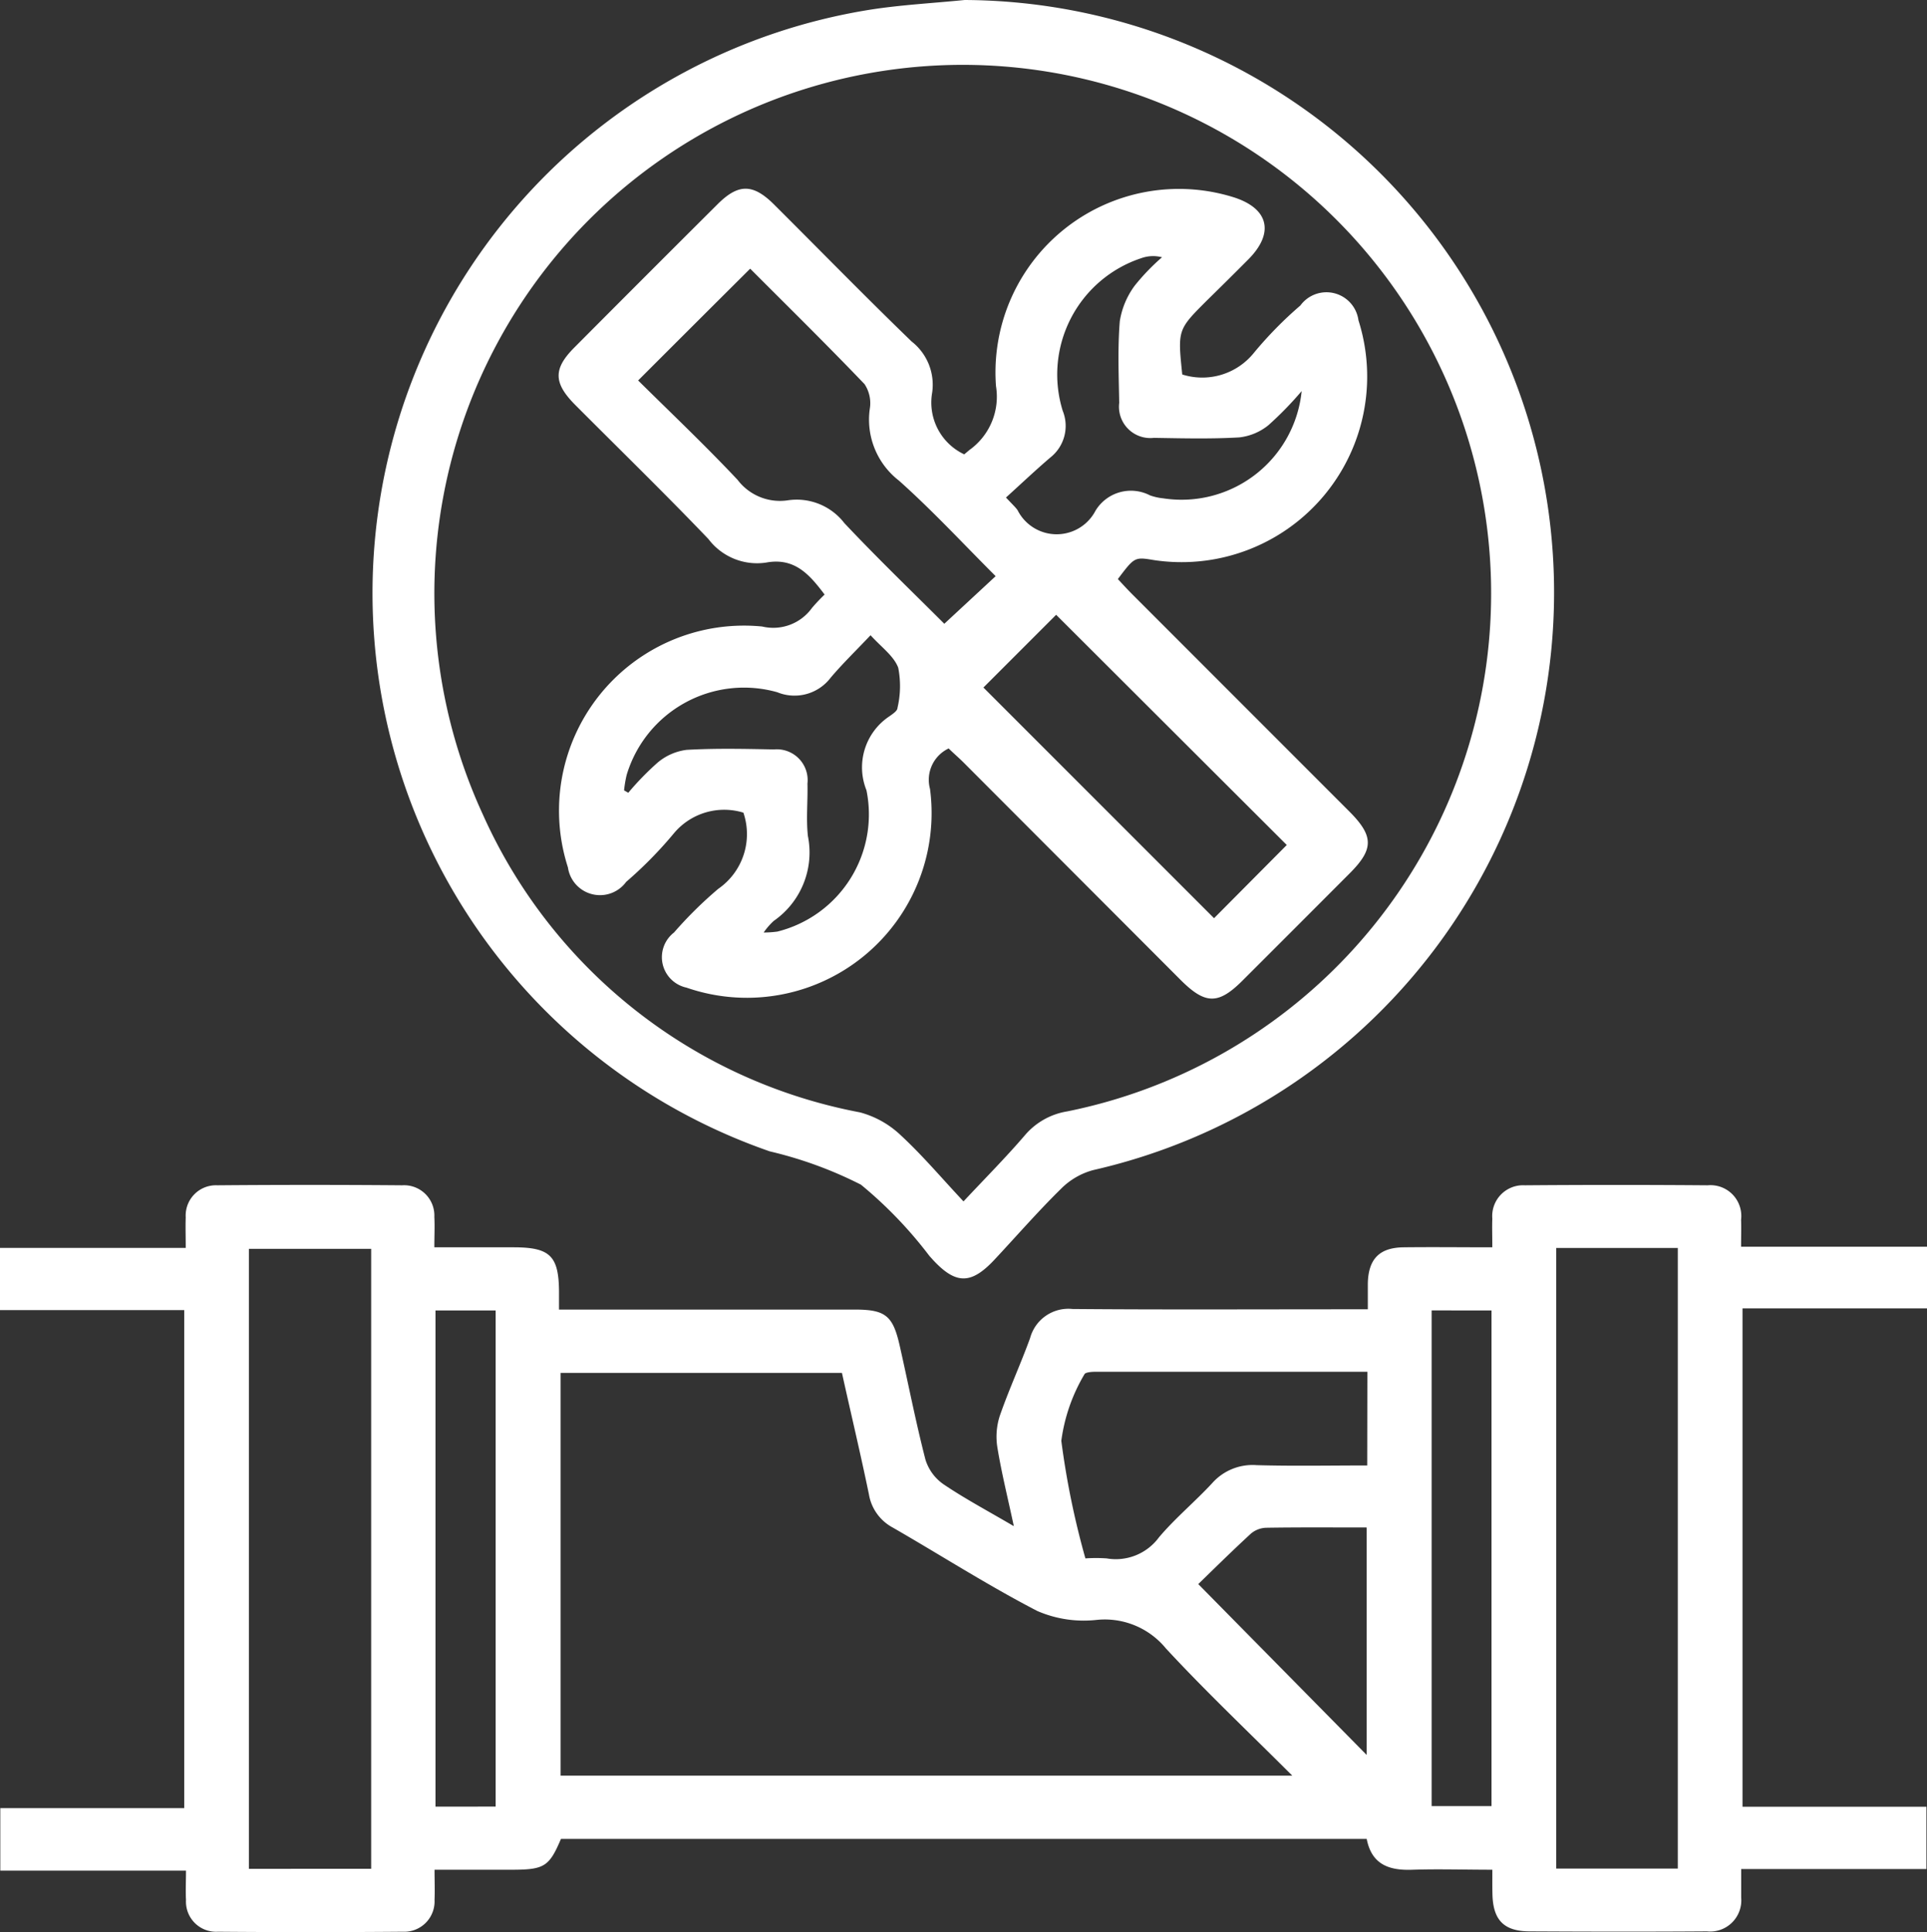 <svg id="Layer_2" data-name="Layer 2" xmlns="http://www.w3.org/2000/svg" width="50" height="50.122" viewBox="0 0 50 50.122">
  <rect x="0" y="0" width="50" height="50.122" fill="#333333" stroke="none"/>
  <g id="Layer_1" data-name="Layer 1">
    <path id="Path_53" data-name="Path 53" d="M38.722,245.851c-.732,0-1.4-.022-2.07,0-.611.024-1.062-.135-1.19-.8H14.555c-.3.709-.431.794-1.221.8H11.275c0,.286.011.539,0,.779a.788.788,0,0,1-.827.829q-2.395.02-4.792,0a.782.782,0,0,1-.83-.825c-.013-.234,0-.47,0-.76H.008v-1.621H4.78v-12.92H0V229.72H4.819c0-.3-.009-.547,0-.792a.785.785,0,0,1,.821-.833q2.4-.02,4.794,0a.786.786,0,0,1,.836.821c.013.247,0,.495,0,.788H13.33c.943,0,1.168.225,1.175,1.147v.468h7.671c.8,0,.993.156,1.17.943.222.982.415,1.973.666,2.947a1.213,1.213,0,0,0,.465.639c.554.375,1.147.69,1.829,1.09-.159-.744-.319-1.383-.425-2.031a1.752,1.752,0,0,1,.059-.826c.236-.682.539-1.338.788-2.022a1.028,1.028,0,0,1,1.1-.755c2.354.02,4.709.008,7.063.008h.6v-.674c.015-.631.3-.927.93-.934.751-.009,1.5,0,2.3,0,0-.283-.008-.515,0-.745a.8.8,0,0,1,.844-.864q2.372-.019,4.743,0a.8.8,0,0,1,.868.894c.008.216,0,.433,0,.7H50v1.6H45.213v12.927h4.772v1.617H45.179v.745a.809.809,0,0,1-.891.872c-1.53.011-3.061.008-4.59,0-.686,0-.965-.3-.974-.992C38.72,246.289,38.722,246.1,38.722,245.851Zm-5.191-2.441c-1.154-1.152-2.253-2.191-3.279-3.3a2.05,2.05,0,0,0-1.791-.741,3.028,3.028,0,0,1-1.549-.232c-1.28-.663-2.5-1.445-3.749-2.164a1.2,1.2,0,0,1-.617-.861c-.217-1.05-.466-2.092-.7-3.15h-7.3V243.41Zm-23.9,2.416V229.743H6.458v16.084Zm30.748-16.105v16.1h3.155v-16.1Zm-4.9,3.212H28.408c-.093,0-.251.015-.27.065a4.545,4.545,0,0,0-.6,1.726,21.312,21.312,0,0,0,.625,3.05,4.089,4.089,0,0,1,.551,0,1.39,1.39,0,0,0,1.358-.547c.423-.5.933-.922,1.376-1.4a1.4,1.4,0,0,1,1.155-.472c.951.027,1.9.008,2.872.008Zm-22.619,11.28V231.342H11.3v12.872Zm24.287-12.872V244.2H38.7V231.342Zm-6.055,7.1,4.368,4.431v-5.9c-.891,0-1.745-.007-2.6.007a.646.646,0,0,0-.4.15c-.493.454-.968.922-1.372,1.315Z" transform="translate(0 -197.346)" fill="#fff"/>
    <path id="Path_54" data-name="Path 54" d="M87.044,0a15.369,15.369,0,0,1,3.338,30.354,1.854,1.854,0,0,0-.834.482c-.6.589-1.152,1.224-1.726,1.838-.606.65-1,.652-1.593.018l-.1-.111a10.97,10.97,0,0,0-1.776-1.848,10.494,10.494,0,0,0-2.365-.864A15.327,15.327,0,0,1,84.594.251C85.4.125,86.226.082,87.044,0Zm-.03,31.167c.561-.6,1.094-1.135,1.586-1.708a1.823,1.823,0,0,1,1.105-.627A13.71,13.71,0,1,0,74.54,21.124a13.456,13.456,0,0,0,9.787,7.733,2.456,2.456,0,0,1,1.057.592C85.948,29.97,86.448,30.563,87.014,31.167Z" transform="translate(-62.014)" fill="#fff"/>
    <path id="Path_55" data-name="Path 55" d="M118.064,43.238l.135-.113a1.7,1.7,0,0,0,.689-1.658A4.76,4.76,0,0,1,125,36.552c.957.28,1.132.925.439,1.625-.356.358-.714.713-1.078,1.069-.76.759-.76.759-.64,1.92a1.72,1.72,0,0,0,1.865-.569,10.176,10.176,0,0,1,1.2-1.221.838.838,0,0,1,1.507.384,4.816,4.816,0,0,1-5.3,6.222c-.508-.085-.508-.085-.943.491.119.127.24.261.368.389l5.635,5.637c.639.64.643.977.013,1.608q-1.389,1.392-2.782,2.783c-.628.627-.965.623-1.608-.02l-5.627-5.636c-.135-.135-.27-.248-.389-.367a.9.9,0,0,0-.484,1.05,4.792,4.792,0,0,1-6.319,5.155.808.808,0,0,1-.323-1.43,10.6,10.6,0,0,1,1.148-1.133,1.726,1.726,0,0,0,.652-1.976,1.7,1.7,0,0,0-1.806.539,10.665,10.665,0,0,1-1.236,1.257.841.841,0,0,1-1.511-.376,4.8,4.8,0,0,1,5.04-6.249,1.237,1.237,0,0,0,1.291-.48,4.74,4.74,0,0,1,.329-.349c-.387-.513-.774-.966-1.515-.83a1.581,1.581,0,0,1-1.5-.611c-1.131-1.182-2.3-2.319-3.45-3.473-.574-.575-.581-.943-.023-1.5q1.849-1.858,3.709-3.71c.539-.539.918-.539,1.462,0,1.191,1.186,2.367,2.391,3.575,3.559a1.423,1.423,0,0,1,.532,1.333A1.485,1.485,0,0,0,118.064,43.238Zm-5.554-4.817c-1,.995-1.945,1.938-2.907,2.9.827.819,1.73,1.674,2.58,2.578a1.379,1.379,0,0,0,1.311.53,1.56,1.56,0,0,1,1.46.593c.86.914,1.765,1.783,2.593,2.611l1.332-1.235c-.834-.833-1.636-1.7-2.508-2.478a2,2,0,0,1-.759-1.853.892.892,0,0,0-.135-.651C114.483,40.378,113.455,39.368,112.51,38.421Zm13.923,14.951L120.449,47.4l-1.887,1.887,5.984,5.984Zm.385-11.774a9,9,0,0,1-.863.885,1.46,1.46,0,0,1-.753.315c-.737.043-1.482.024-2.217.012a.813.813,0,0,1-.9-.907c-.011-.7-.042-1.414.015-2.115a2.094,2.094,0,0,1,.388-.927,5.6,5.6,0,0,1,.708-.736.907.907,0,0,0-.539.024,3.179,3.179,0,0,0-2.038,3.958,1.044,1.044,0,0,1-.321,1.213c-.389.332-.765.689-1.151,1.038.168.179.244.248.3.326a1.136,1.136,0,0,0,2.022.018,1.074,1.074,0,0,1,1.415-.4,1.447,1.447,0,0,0,.344.077A3.132,3.132,0,0,0,126.819,41.6Zm-11.186,6.334c-.394.415-.73.741-1.034,1.1a1.178,1.178,0,0,1-1.385.377,3.178,3.178,0,0,0-3.908,2.146,3.069,3.069,0,0,0-.067.4l.109.062a7.369,7.369,0,0,1,.763-.784,1.449,1.449,0,0,1,.749-.329c.753-.043,1.512-.026,2.268-.011a.8.8,0,0,1,.869.888c.012.454-.038.912.012,1.361a2.16,2.16,0,0,1-.888,2.2,1.774,1.774,0,0,0-.26.3,2.659,2.659,0,0,0,.356-.024,3.133,3.133,0,0,0,2.311-3.666,1.59,1.59,0,0,1,.605-1.925c.08-.059.2-.135.2-.213a2.458,2.458,0,0,0,.019-1.042c-.116-.306-.433-.527-.721-.845Z" transform="translate(-93.045 -31.451)" fill="#fff"/>
  </g>
</svg>
